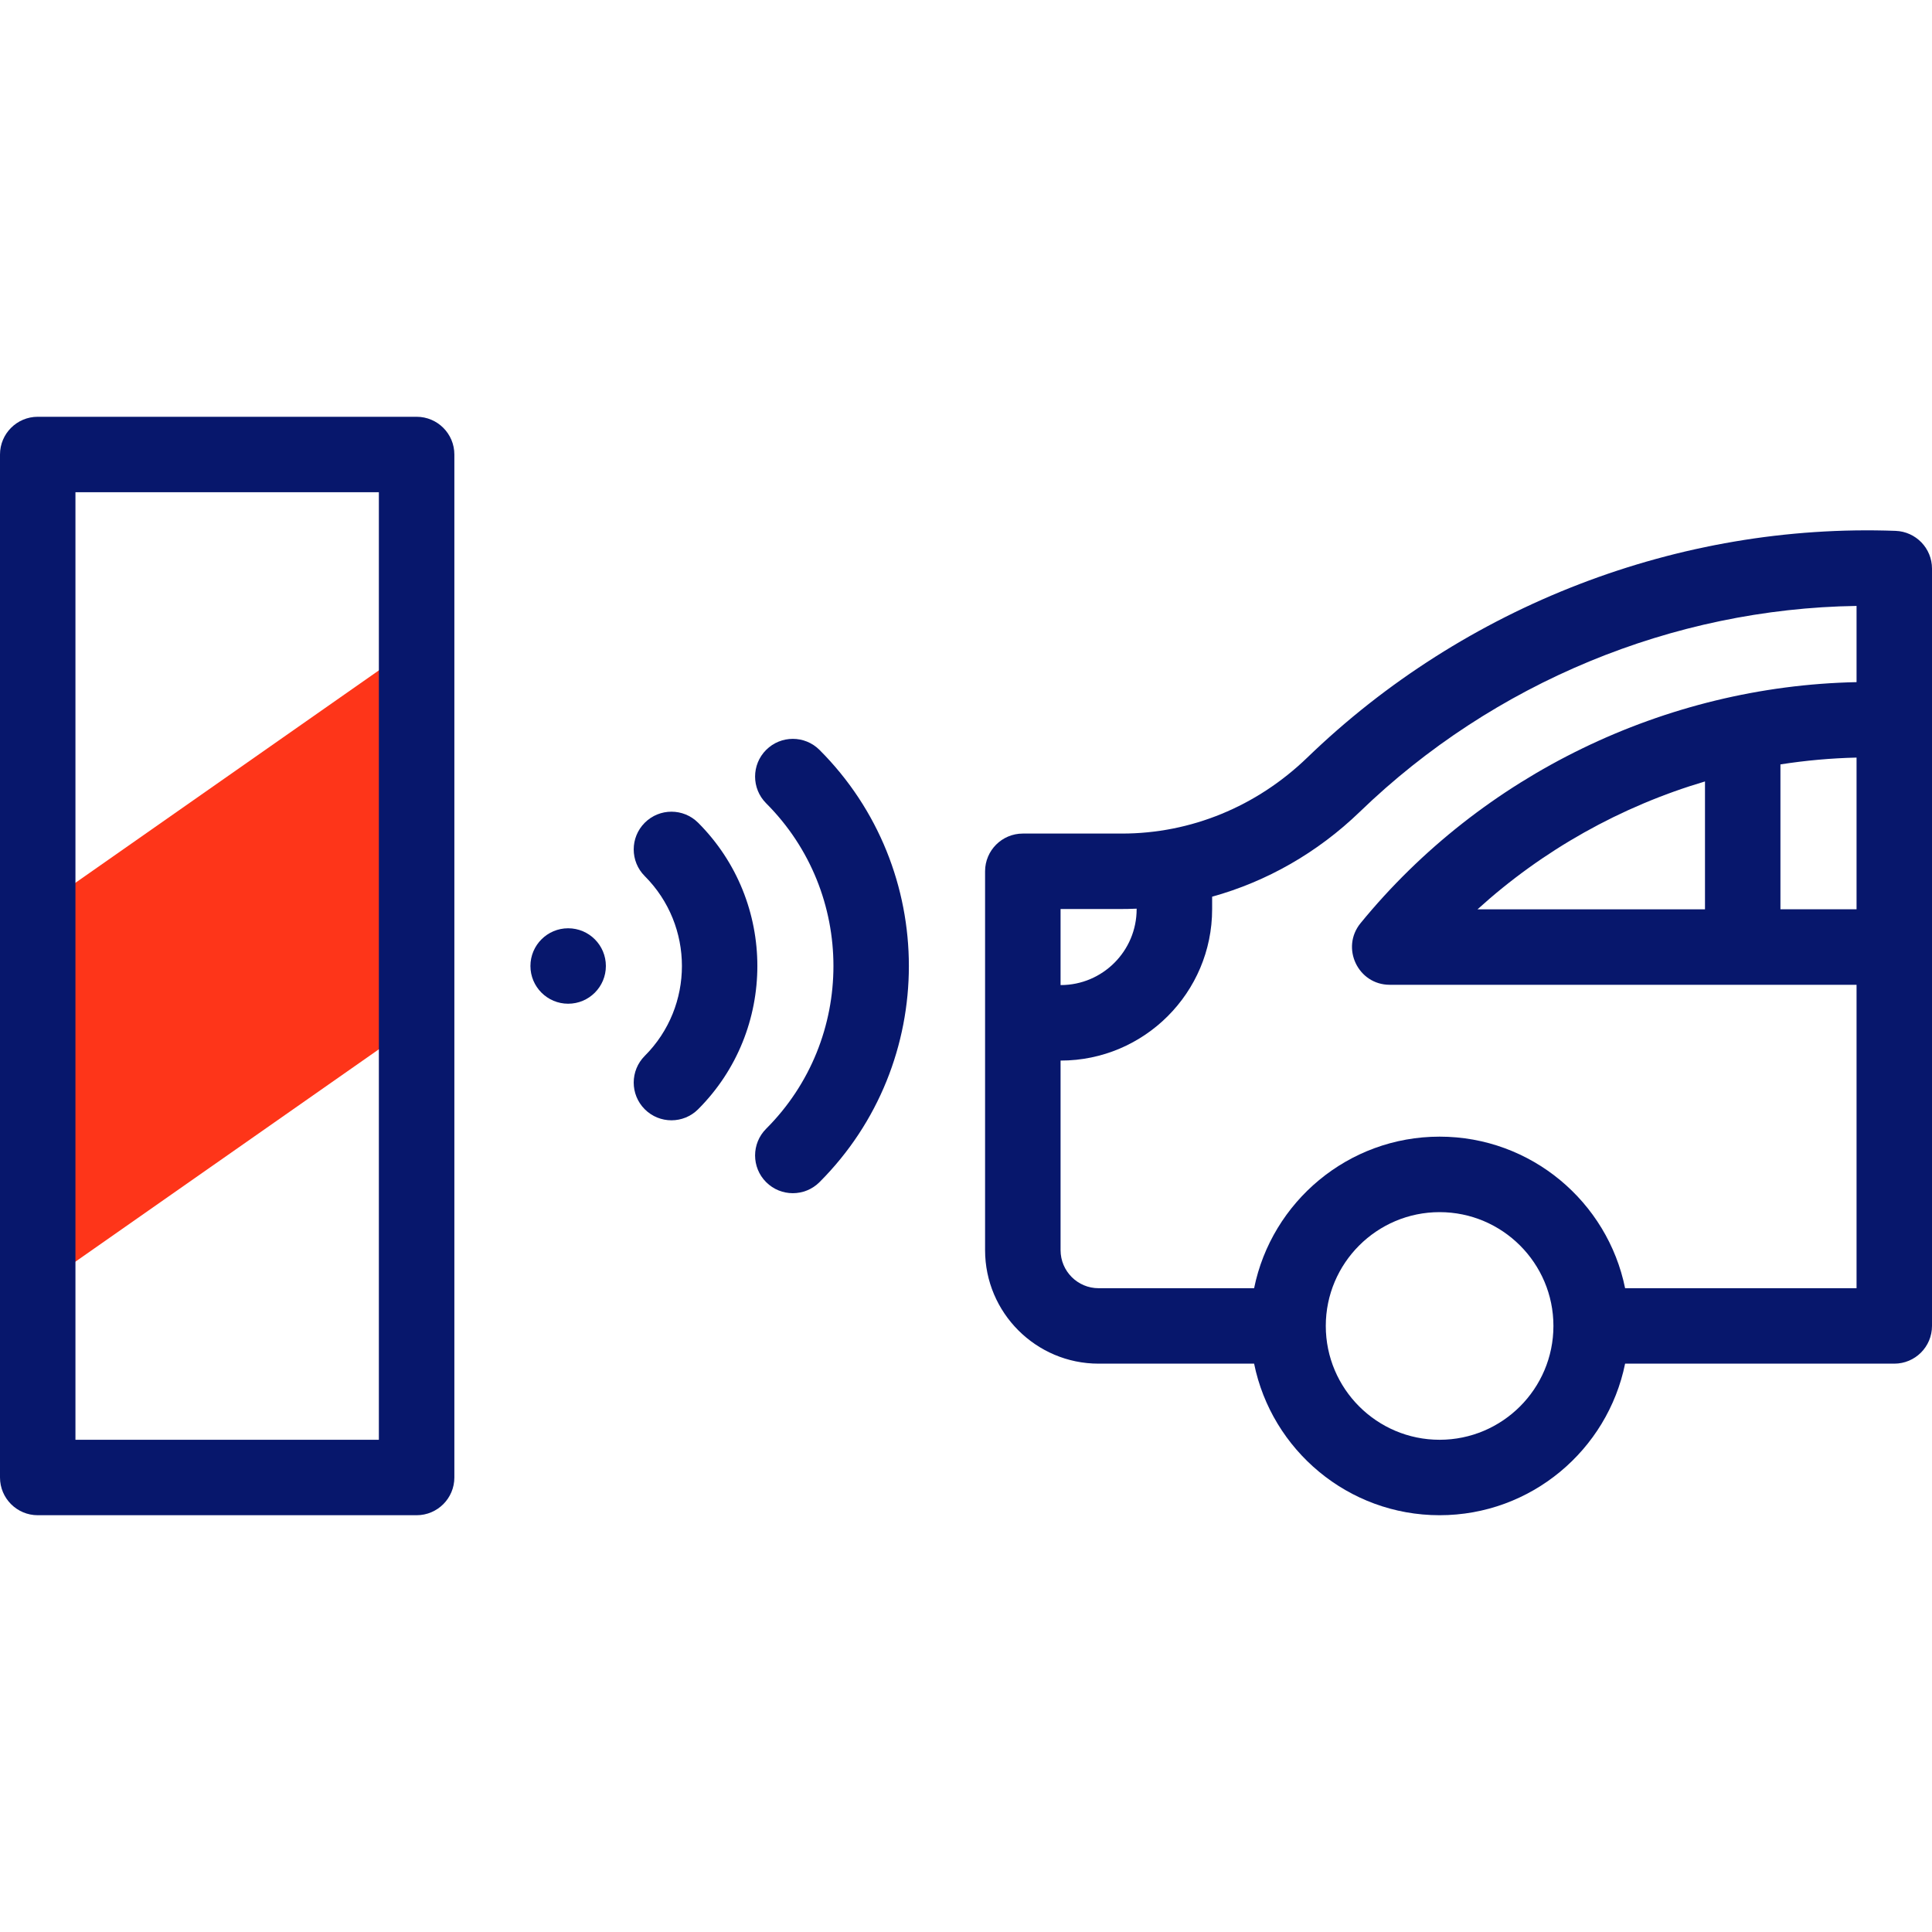<svg width="40" height="40" viewBox="0 0 40 40" fill="none" xmlns="http://www.w3.org/2000/svg">
<path d="M0.781 26.668L8.626 21.177V13.332L0.781 18.824V26.668Z" fill="#FE3519"/>
<path d="M8.626 8.629H0.781C0.35 8.629 0 8.979 0 9.41V30.59C0 31.021 0.35 31.371 0.781 31.371H8.626C9.057 31.371 9.407 31.021 9.407 30.59V9.41C9.407 8.979 9.057 8.629 8.626 8.629ZM7.844 29.809H1.562V10.191H7.844V29.809Z" fill="#07176C"/>
<path d="M15.862 15.526C15.557 15.831 15.557 16.325 15.862 16.631C17.72 18.489 17.72 21.512 15.862 23.37C15.557 23.675 15.557 24.17 15.862 24.475C16.167 24.78 16.662 24.78 16.967 24.475C19.434 22.008 19.434 17.993 16.967 15.526C16.662 15.221 16.167 15.221 15.862 15.526Z" fill="#07176C"/>
<path d="M14.454 17.034C14.149 16.729 13.654 16.729 13.349 17.034C13.044 17.339 13.044 17.834 13.349 18.139C14.375 19.165 14.375 20.835 13.349 21.861C13.044 22.166 13.044 22.661 13.349 22.966C13.654 23.271 14.149 23.271 14.454 22.966C16.089 21.331 16.089 18.669 14.454 17.034Z" fill="#07176C"/>
<path d="M11.763 20.781C12.195 20.781 12.544 20.431 12.544 20C12.544 19.569 12.195 19.219 11.763 19.219C11.332 19.219 10.982 19.569 10.982 20C10.982 20.431 11.332 20.781 11.763 20.781Z" fill="#07176C"/>
<path d="M39.247 10.991C34.763 10.826 30.323 12.537 27.068 15.683C26.017 16.699 24.654 17.258 23.231 17.258H21.177C20.745 17.258 20.395 17.608 20.395 18.039V25.883C20.395 27.179 21.45 28.233 22.745 28.233H25.965C26.328 30.021 27.912 31.371 29.805 31.371C31.699 31.371 33.283 30.021 33.646 28.233H39.219C39.65 28.233 40 27.884 40 27.452C40 22.045 40 17.395 40 11.772C40 11.352 39.667 11.007 39.247 10.991ZM30.59 18.827C31.943 17.598 33.56 16.694 35.3 16.179V18.827H30.59ZM36.862 15.826C37.382 15.745 37.908 15.697 38.438 15.685V18.826H36.862V15.826ZM23.533 18.813V18.823C23.533 19.69 22.828 20.395 21.961 20.395H21.958V18.82C23.21 18.818 23.231 18.826 23.533 18.813ZM29.805 29.809C28.506 29.809 27.449 28.752 27.449 27.452C27.449 26.153 28.506 25.096 29.805 25.096C31.105 25.096 32.162 26.153 32.162 27.452C32.162 28.752 31.105 29.809 29.805 29.809ZM33.646 26.671C33.283 24.883 31.699 23.533 29.805 23.533C27.912 23.533 26.328 24.883 25.965 26.671H22.745C22.311 26.671 21.958 26.318 21.958 25.883V21.958H21.961C23.689 21.958 25.096 20.552 25.096 18.823V18.565C26.227 18.251 27.277 17.654 28.154 16.807C30.922 14.131 34.634 12.601 38.438 12.545V14.123C34.474 14.204 30.683 16.039 28.169 19.113C27.752 19.623 28.116 20.389 28.773 20.389H38.438V26.671H33.646Z" fill="#07176C"/>
</svg>
